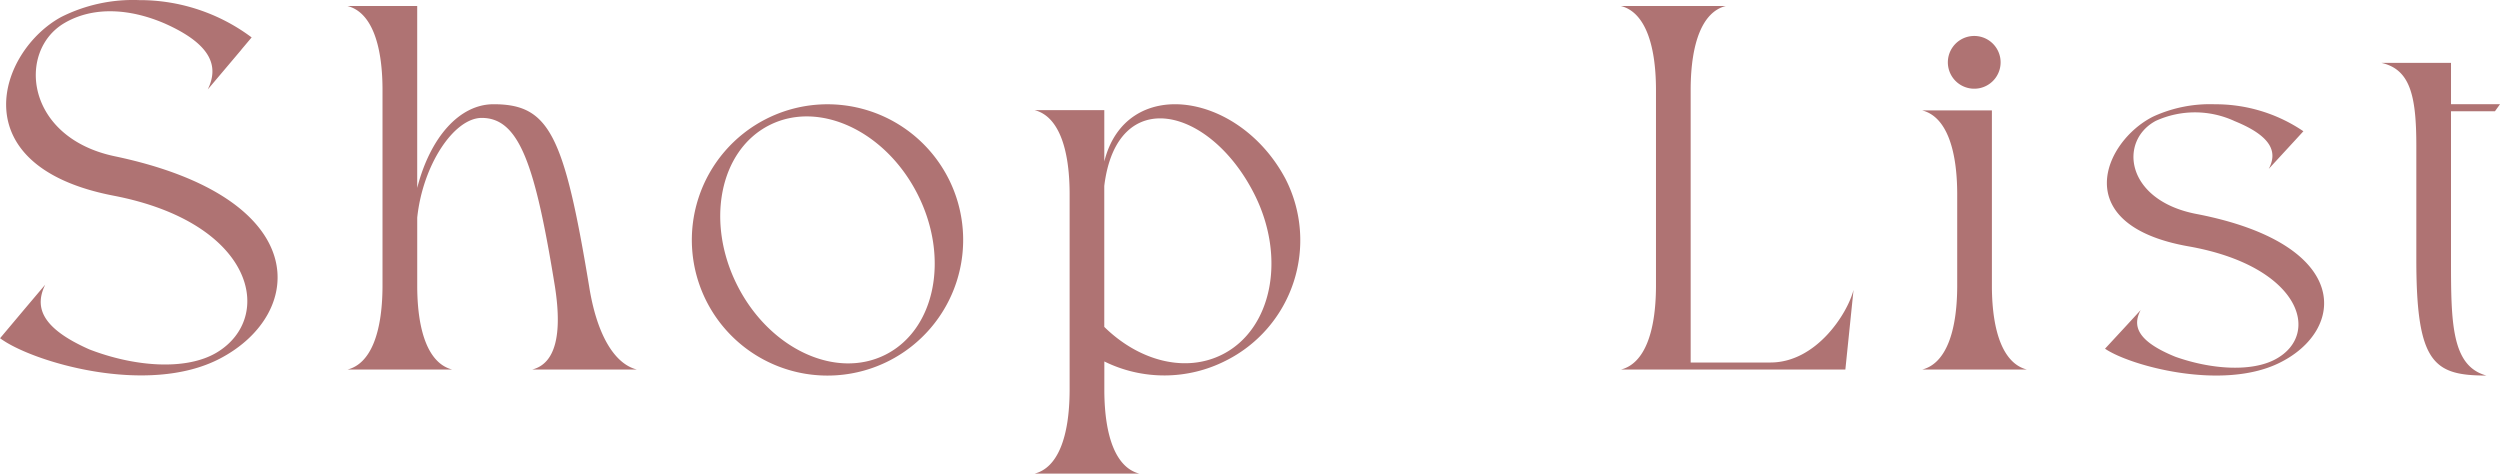 <svg xmlns="http://www.w3.org/2000/svg" width="192.545" height="36.479" viewBox="0 0 192.545 36.479"><path d="M18.093-.842C24.768-4.324,25.306-13.208,10-16.427c-6.891-1.449-7.539-8.1-3.889-10.254,2.222-1.31,5.041-1.131,7.723.021,3.786,1.678,4.142,3.419,3.327,5.088l2.588-3.062-.006,0,.794-.943.009,0a14.4,14.4,0,0,0-8.66-2.878,12.323,12.323,0,0,0-6.011,1.3c-4.828,2.63-7.815,11.48,4.037,13.764,10.882,2.1,12.426,9.383,7.946,12.076C15.512.091,11.539-.2,8.042-1.553c-3.79-1.678-4.212-3.316-3.4-4.986l-1.6,1.892h0L1.169-2.418l-.009,0C3.574-.608,12.5,2.075,18.093-.842ZM46.54-6.373C44.6-18.129,43.448-20.435,39.171-20.435c-2.631,0-4.882,2.559-5.879,6.446V-28H27.92c1.8.456,2.683,2.846,2.7,6.373h0V-6.373h0C30.6-2.846,29.722-.456,27.92,0h8.074c-1.8-.456-2.683-2.846-2.7-6.373h0V-11.7c.424-4.057,2.829-7.682,4.971-7.682,2.923,0,4.134,3.719,5.639,13.012C44.471-2.7,43.945-.455,42.143,0h8.074c-1.8-.456-3.109-2.815-3.677-6.373Zm27.67-8.34A10.449,10.449,0,0,0,60.164-19.3,10.449,10.449,0,0,0,55.573-5.259,10.449,10.449,0,0,0,69.619-.667,10.449,10.449,0,0,0,74.21-14.714ZM69.372-1.153C65.541.791,60.428-1.588,57.953-6.466S56.579-16.875,60.41-18.819s8.944.435,11.419,5.313S73.2-3.1,69.372-1.153Zm30.774-13.572c-3.6-6.723-12.283-7.95-13.935-1.3v-3.956H80.84c1.8.456,2.683,2.846,2.7,6.373h0V1.642h0c-.018,3.527-.9,5.918-2.7,6.373h8.074c-1.8-.456-2.683-2.846-2.7-6.373h0V-.625a10.431,10.431,0,0,0,9.344-.054A10.37,10.37,0,0,0,100.146-14.726ZM95.309-1.165c-2.862,1.452-6.439.492-9.1-2.121V-14.144c.961-7.867,8.151-6.116,11.555.626C100.231-8.635,99.141-3.109,95.309-1.165Zm42.233.621h-6.17V-21.626h0c.018-3.527.9-5.918,2.7-6.373H126c1.8.456,2.683,2.846,2.7,6.373h0V-6.373h0C128.683-2.846,127.8-.456,126,0h17.286l.629-6.134c-.456,1.8-2.846,5.571-6.374,5.59Zm17.03-5.829h0V-19.96H149.2c1.8.456,2.683,2.846,2.7,6.373h0v7.214h0C151.883-2.846,151-.456,149.2,0h8.074C155.471-.456,154.59-2.846,154.572-6.373Zm-1.035-15.283a2.032,2.032,0,0,0,1.68-2.331,2.032,2.032,0,0,0-2.331-1.68,2.032,2.032,0,0,0-1.68,2.331A2.032,2.032,0,0,0,153.537-21.657Zm16.777,9.67c-5.433-1.048-6.009-5.607-3.132-7.162a7.27,7.27,0,0,1,6.089.015c2.985,1.213,3.265,2.471,2.623,3.677l2.04-2.214,0,0,.626-.682.007,0a12.043,12.043,0,0,0-6.827-2.08,10.457,10.457,0,0,0-4.739.943c-3.806,1.9-6.627,8.35,2.716,10,8.579,1.516,10.263,6.73,6.73,8.676-1.849,1.019-4.982.808-7.738-.17-2.988-1.213-3.321-2.4-2.678-3.6l-1.258,1.368h0L163.287-1.61l-.007,0c1.9,1.307,8.942,3.245,13.349,1.137C181.892-2.988,182.382-9.659,170.315-11.986Zm19.617,3.512V-19.891h3.383l.391-.545h-3.774v-3.187H184.56c2.217.494,2.7,2.5,2.7,6.373h0v8.774c0,7.991,1.335,8.937,5.405,8.937C189.965-.261,189.931-3.613,189.931-8.474Z" transform="translate(-1.16 28.463)" fill="#af7373"></path></svg>